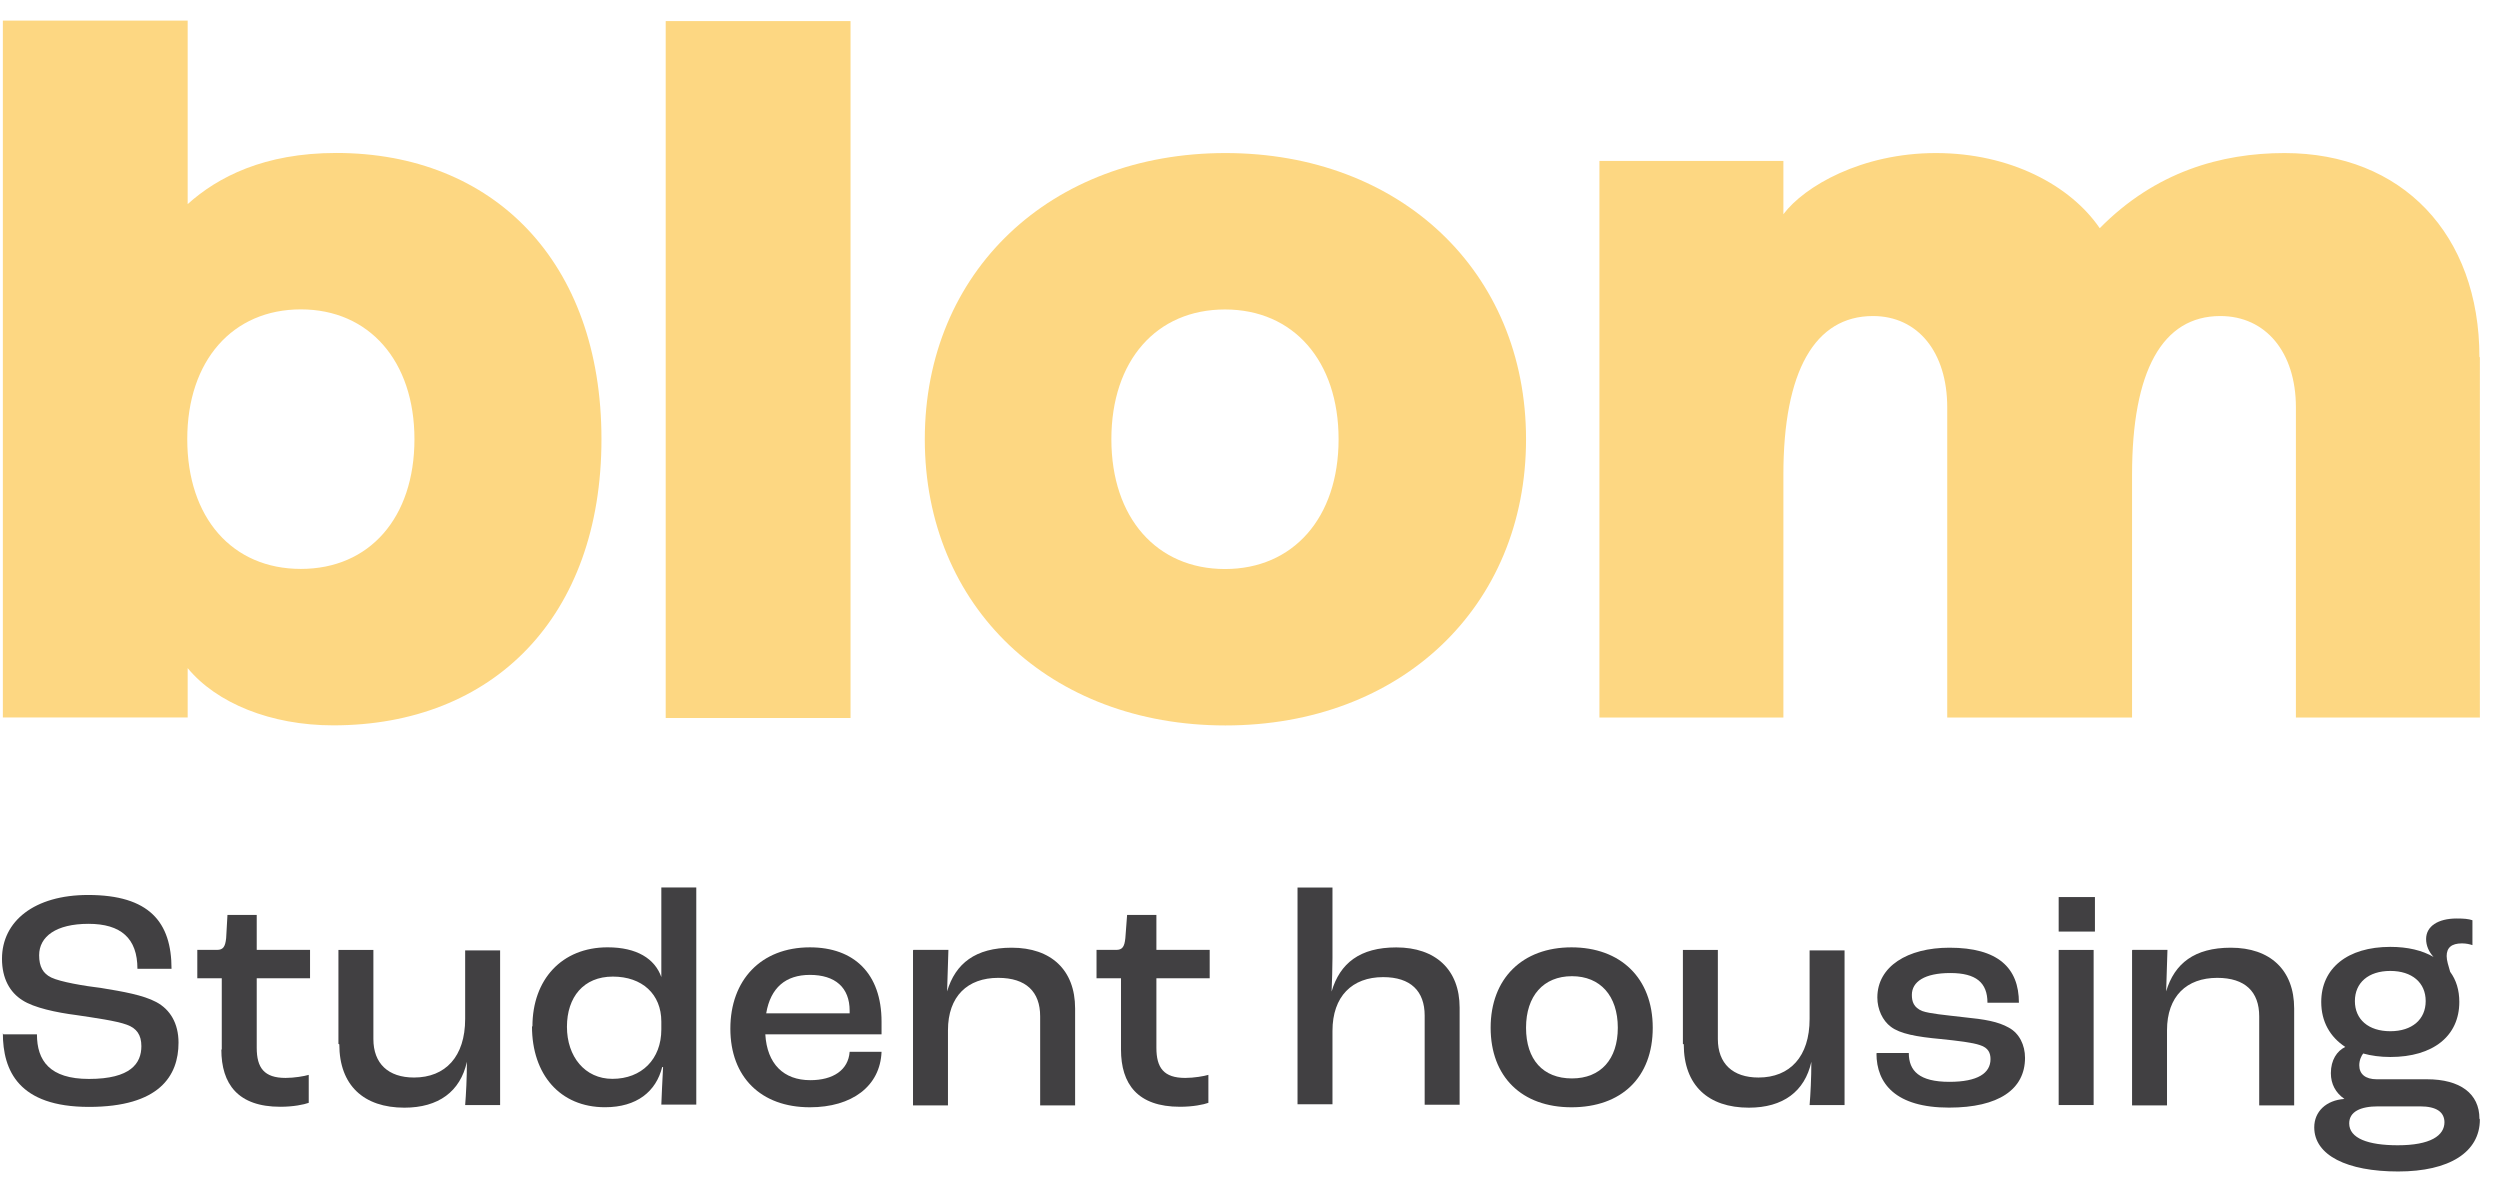 <svg width="113" height="54" viewBox="0 0 113 54" fill="none" xmlns="http://www.w3.org/2000/svg">
<path d="M0.149 46.753H1.67C1.67 47.938 2.243 48.768 4.02 48.768C5.916 48.768 6.39 48.057 6.39 47.286C6.39 46.773 6.173 46.477 5.738 46.319C5.264 46.141 4.257 46.003 3.467 45.884C2.539 45.766 1.532 45.548 1.018 45.213C0.445 44.857 0.09 44.225 0.09 43.337C0.09 41.638 1.551 40.453 3.981 40.453C6.745 40.453 7.753 41.678 7.753 43.791H6.212C6.212 42.408 5.462 41.757 4 41.757C2.539 41.757 1.769 42.329 1.769 43.179C1.769 43.692 1.946 44.008 2.322 44.186C2.736 44.383 3.783 44.561 4.593 44.66C5.56 44.818 6.469 44.976 7.061 45.292C7.693 45.627 8.069 46.26 8.069 47.129C8.069 48.63 7.2 50.032 4.02 50.032C0.84 50.032 0.129 48.392 0.129 46.694" fill="#414042"/>
<path d="M10.024 47.438V44.219H8.918V42.935H9.807C10.084 42.935 10.182 42.797 10.222 42.402L10.281 41.355H11.604V42.935H14.014V44.219H11.604V47.359C11.604 48.268 11.94 48.722 12.908 48.722C13.303 48.722 13.757 48.643 13.955 48.584V49.848C13.737 49.927 13.263 50.026 12.671 50.026C10.755 50.026 10.005 48.999 10.005 47.438" fill="#414042"/>
<path d="M15.297 47.184V42.938H16.877V46.966C16.877 48.072 17.549 48.704 18.714 48.704C20.136 48.704 21.025 47.756 21.025 46.058V42.957H22.605V49.949H21.025C21.064 49.475 21.104 48.724 21.104 47.993C20.808 49.336 19.82 50.067 18.279 50.067C16.443 50.067 15.337 49.06 15.337 47.203" fill="#414042"/>
<path d="M24.066 46.394C24.066 44.28 25.389 42.819 27.463 42.819C28.786 42.819 29.596 43.333 29.892 44.162V40.113H31.472V49.929H29.892C29.912 49.514 29.931 48.902 29.971 48.23H29.931C29.655 49.336 28.786 50.047 27.344 50.047C25.31 50.047 24.046 48.566 24.046 46.394M29.892 46.512V46.176C29.892 44.932 29.023 44.142 27.7 44.142C26.376 44.142 25.626 45.07 25.626 46.413C25.626 47.756 26.436 48.764 27.68 48.764C29.003 48.764 29.892 47.875 29.892 46.532" fill="#414042"/>
<path d="M39.846 46.751H34.592C34.671 48.093 35.422 48.824 36.626 48.824C37.653 48.824 38.345 48.37 38.404 47.541H39.846C39.786 49.101 38.502 50.049 36.607 50.049C34.395 50.049 33.012 48.686 33.012 46.494C33.012 44.301 34.395 42.82 36.607 42.82C38.601 42.82 39.846 44.005 39.846 46.178V46.751ZM38.404 45.684C38.404 44.637 37.752 44.065 36.607 44.065C35.52 44.065 34.829 44.637 34.632 45.803H38.404V45.704V45.684Z" fill="#414042"/>
<path d="M41.288 42.935H42.868L42.809 44.811C43.184 43.547 44.092 42.836 45.731 42.836C47.509 42.836 48.595 43.843 48.595 45.581V49.965H47.015V45.937C47.015 44.831 46.383 44.199 45.119 44.199C43.737 44.199 42.848 45.028 42.848 46.569V49.965H41.268V42.954L41.288 42.935Z" fill="#414042"/>
<path d="M50.669 47.438V44.219H49.563V42.935H50.452C50.728 42.935 50.827 42.797 50.866 42.402L50.945 41.355H52.269V42.935H54.678V44.219H52.269V47.359C52.269 48.268 52.604 48.722 53.572 48.722C53.967 48.722 54.421 48.643 54.619 48.584V49.848C54.402 49.927 53.928 50.026 53.335 50.026C51.419 50.026 50.669 48.999 50.669 47.438Z" fill="#414042"/>
<path d="M58.648 40.117H60.228V43.297C60.228 43.633 60.208 44.443 60.188 44.818C60.564 43.534 61.472 42.823 63.111 42.823C64.889 42.823 65.975 43.83 65.975 45.548V49.933H64.395V45.904C64.395 44.798 63.763 44.166 62.519 44.166C61.117 44.166 60.228 45.035 60.228 46.595V49.913H58.648V40.098V40.117Z" fill="#414042"/>
<path d="M67.377 46.454C67.377 44.222 68.819 42.82 71.031 42.82C73.243 42.82 74.704 44.203 74.704 46.454C74.704 48.706 73.283 50.049 71.031 50.049C68.78 50.049 67.377 48.666 67.377 46.454ZM73.125 46.454C73.125 45.013 72.335 44.124 71.051 44.124C69.767 44.124 68.977 45.013 68.977 46.454C68.977 47.896 69.747 48.745 71.051 48.745C72.354 48.745 73.125 47.876 73.125 46.454Z" fill="#414042"/>
<path d="M76.067 47.184V42.938H77.647V46.966C77.647 48.072 78.318 48.704 79.484 48.704C80.906 48.704 81.794 47.756 81.794 46.058V42.957H83.374V49.949H81.794C81.834 49.475 81.873 48.724 81.873 47.993C81.577 49.336 80.59 50.067 79.049 50.067C77.212 50.067 76.106 49.06 76.106 47.203" fill="#414042"/>
<path d="M84.836 47.596H86.278C86.278 48.405 86.752 48.899 88.115 48.899C89.398 48.899 89.971 48.504 89.971 47.872C89.971 47.596 89.872 47.359 89.497 47.24C89.161 47.122 88.49 47.043 87.72 46.964C86.633 46.865 85.883 46.727 85.468 46.411C85.093 46.134 84.856 45.621 84.856 45.087C84.856 43.685 86.219 42.836 88.115 42.836C90.307 42.836 91.255 43.744 91.255 45.324H89.833C89.833 44.416 89.319 43.981 88.154 43.981C86.989 43.981 86.416 44.376 86.416 44.969C86.416 45.265 86.495 45.542 86.89 45.7C87.226 45.818 87.897 45.877 88.747 45.976C89.734 46.075 90.307 46.174 90.8 46.45C91.275 46.707 91.531 47.24 91.531 47.813C91.531 49.235 90.346 50.064 88.095 50.064C85.685 50.064 84.816 48.978 84.816 47.615" fill="#414042"/>
<path d="M93.052 40.547H94.691V42.107H93.052V40.547ZM93.052 42.937H94.632V49.948H93.052V42.937Z" fill="#414042"/>
<path d="M96.389 42.935H97.969L97.91 44.811C98.285 43.547 99.193 42.836 100.833 42.836C102.61 42.836 103.696 43.843 103.696 45.581V49.965H102.116V45.937C102.116 44.831 101.484 44.199 100.22 44.199C98.838 44.199 97.949 45.028 97.949 46.569V49.965H96.369V42.954L96.389 42.935Z" fill="#414042"/>
<path d="M112.09 50.6C112.09 52.082 110.707 52.951 108.396 52.951C106.086 52.951 104.604 52.22 104.604 50.956C104.604 50.245 105.138 49.731 105.967 49.672C105.572 49.396 105.355 49.001 105.355 48.507C105.355 47.914 105.631 47.5 106.007 47.322C105.315 46.868 104.92 46.176 104.92 45.288C104.92 43.767 106.105 42.799 108.041 42.799C108.831 42.799 109.483 42.957 109.996 43.254C109.779 43.017 109.66 42.74 109.66 42.444C109.66 41.871 110.194 41.516 111.043 41.516C111.379 41.516 111.576 41.535 111.754 41.595V42.72C111.635 42.681 111.477 42.641 111.28 42.641C110.806 42.641 110.589 42.839 110.589 43.214C110.589 43.412 110.668 43.649 110.747 43.925C111.023 44.3 111.161 44.755 111.161 45.288C111.161 46.828 109.976 47.776 108.041 47.776C107.587 47.776 107.172 47.717 106.816 47.618C106.737 47.717 106.639 47.914 106.639 48.151C106.639 48.547 106.915 48.783 107.429 48.783H109.7C111.201 48.783 112.07 49.435 112.07 50.561M110.49 50.739C110.49 50.265 110.134 50.008 109.384 50.008H107.488C106.698 50.008 106.184 50.245 106.184 50.778C106.184 51.45 107.034 51.766 108.377 51.766C109.858 51.766 110.49 51.331 110.49 50.719M106.441 45.248C106.441 46.078 107.053 46.611 108.041 46.611C109.028 46.611 109.641 46.078 109.641 45.248C109.641 44.419 109.028 43.886 108.041 43.886C107.053 43.886 106.441 44.419 106.441 45.248Z" fill="#414042"/>
<path d="M27.186 19.85C27.186 27.888 22.288 32.786 15.06 32.786C12.236 32.786 9.787 31.779 8.483 30.199V32.43H0.129V0.93H8.483V9.225C9.846 8 11.94 6.914 15.198 6.914C22.288 6.914 27.186 11.812 27.186 19.85ZM18.733 19.85C18.733 16.315 16.68 13.984 13.599 13.984C10.518 13.984 8.464 16.295 8.464 19.85C8.464 23.405 10.498 25.715 13.599 25.715C16.699 25.715 18.733 23.405 18.733 19.85Z" fill="#FDD782"/>
<path d="M38.444 0.953H30.09V32.454H38.444V0.953Z" fill="#FDD782"/>
<path d="M41.801 19.854C41.801 12.27 47.489 6.918 55.389 6.918C63.289 6.918 68.977 12.27 68.977 19.854C68.977 27.438 63.309 32.79 55.389 32.79C47.469 32.79 41.801 27.438 41.801 19.854ZM60.504 19.854C60.504 16.319 58.47 13.988 55.369 13.988C52.269 13.988 50.234 16.299 50.234 19.854C50.234 23.409 52.288 25.72 55.369 25.72C58.45 25.72 60.504 23.409 60.504 19.854Z" fill="#FDD782"/>
<path d="M112.09 16.141V32.434H103.775V18.412C103.775 15.924 102.413 14.285 100.359 14.285C97.732 14.285 96.369 16.773 96.369 21.454V32.434H88.015V18.412C88.015 15.924 86.692 14.285 84.658 14.285C82.031 14.285 80.609 16.773 80.609 21.454V32.434H72.294V7.273H80.609V9.683C81.557 8.419 84.144 6.918 87.502 6.918C90.859 6.918 93.585 8.379 94.908 10.315C97.416 7.767 100.398 6.918 103.262 6.918C108.574 6.918 112.07 10.591 112.07 16.141" fill="#FDD782"/>
</svg>

